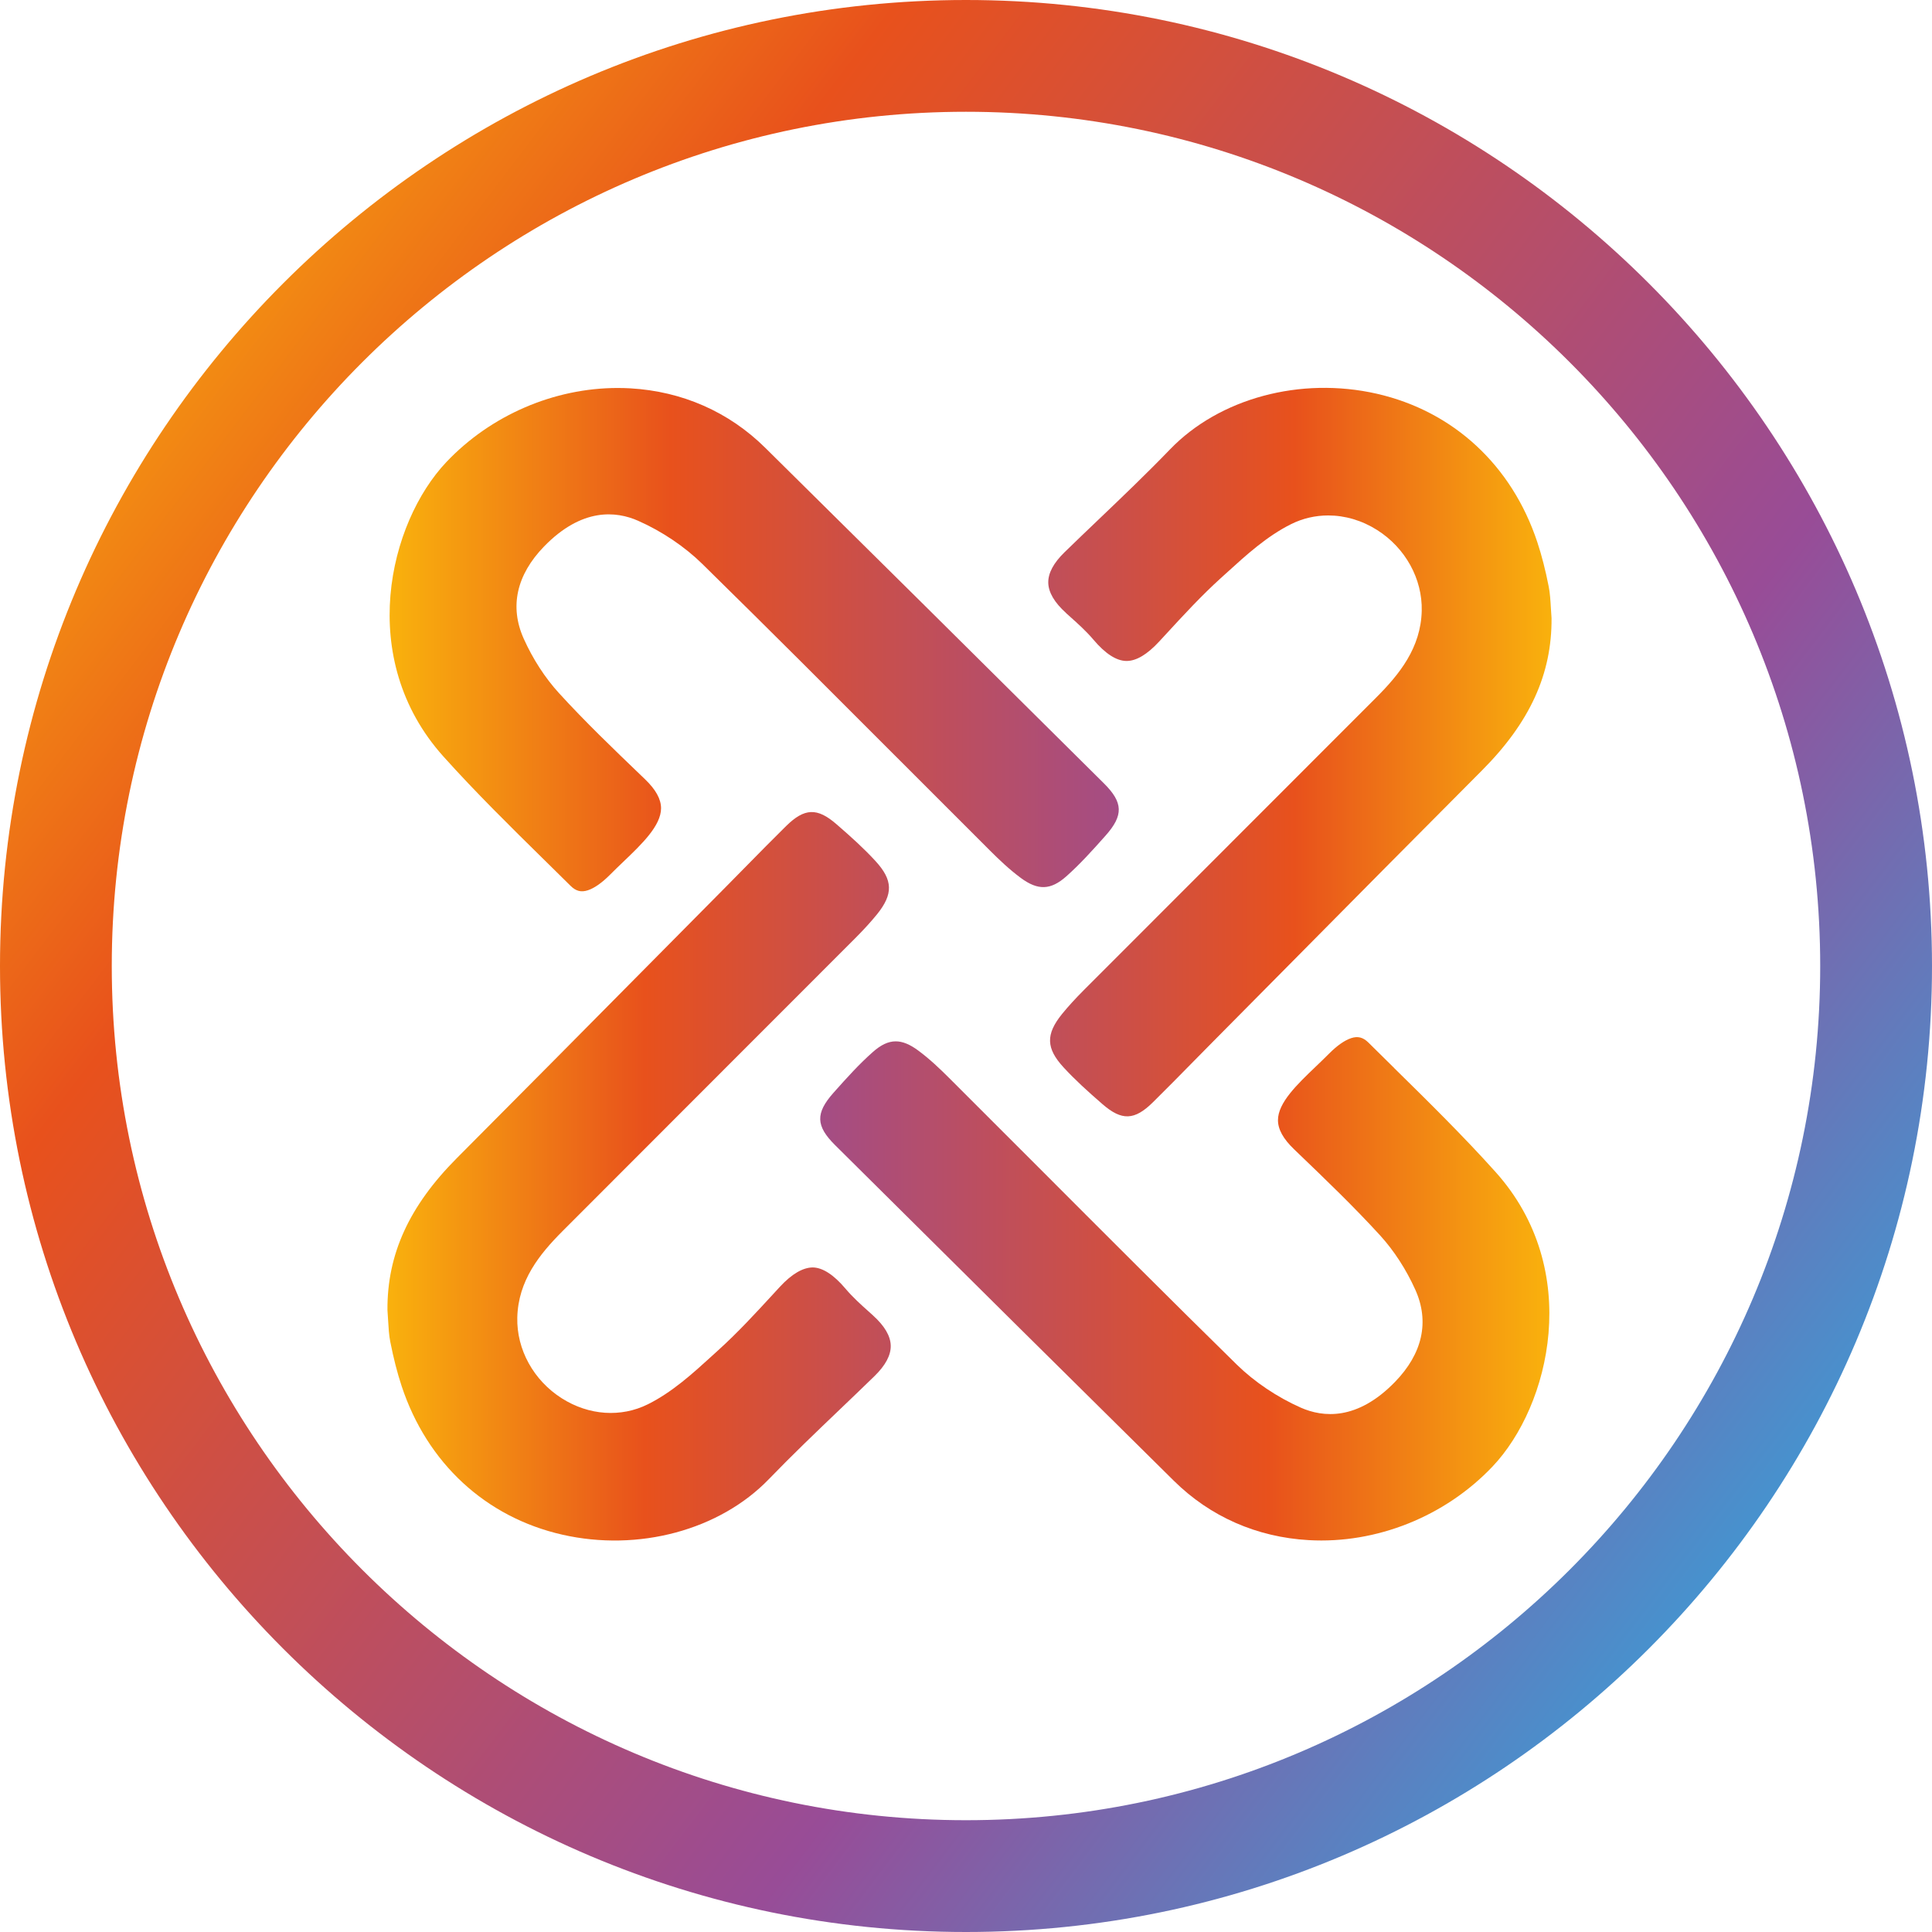 <?xml version="1.0" encoding="utf-8"?>
<svg xmlns="http://www.w3.org/2000/svg" fill="none" height="100%" overflow="visible" preserveAspectRatio="none" style="display: block;" viewBox="0 0 88 88" width="100%">
<g clip-path="url(#clip0_0_1098)" id="Capa_1">
<path d="M43.999 0C19.739 0 0 19.739 0 44.001C0 68.262 19.739 88 43.999 88C68.26 88 88 68.262 88 44.001C88 19.739 68.261 0 43.999 0ZM43.999 82.908C22.545 82.908 5.091 65.454 5.091 43.999C5.091 22.545 22.546 5.091 43.999 5.091C65.453 5.091 82.908 22.545 82.908 43.999C82.908 65.454 65.453 82.908 43.999 82.908Z" fill="url(#paint0_linear_0_1098)" id="Vector"/>
<path d="M24.809 39.185C25.203 39.572 25.597 39.96 25.989 40.349C26.233 40.59 26.466 40.651 26.774 40.552C27.07 40.456 27.421 40.21 27.788 39.84C27.982 39.644 28.187 39.448 28.392 39.252C29.236 38.445 30.108 37.61 30.11 36.817C30.11 36.398 29.871 35.965 29.378 35.492L29.202 35.323C27.948 34.119 26.651 32.875 25.456 31.565C24.826 30.874 24.271 30.018 23.855 29.091C23.202 27.638 23.524 26.184 24.786 24.886C26.508 23.118 28.065 23.277 29.069 23.722C30.147 24.199 31.182 24.895 31.984 25.681C35.015 28.655 38.064 31.71 41.014 34.664C42.375 36.027 43.736 37.39 45.1 38.75C45.497 39.146 45.974 39.603 46.496 39.989C47.276 40.566 47.856 40.547 48.564 39.921C49.178 39.377 49.739 38.758 50.356 38.063C51.181 37.134 51.162 36.555 50.281 35.68C44.298 29.738 39.394 24.88 34.851 20.392C33.198 18.759 31.074 17.824 28.709 17.688C28.517 17.677 28.324 17.672 28.132 17.672C25.239 17.672 22.36 18.907 20.336 21.041C17.712 23.806 16.203 30.005 20.193 34.453C21.66 36.088 23.261 37.663 24.809 39.186V39.185Z" fill="url(#paint1_linear_0_1098)" id="Vector_2"/>
<path d="M39.765 59.916L39.582 59.751C39.218 59.426 38.843 59.089 38.512 58.698C37.978 58.066 37.476 57.739 37.024 57.73C36.578 57.732 36.071 58.018 35.52 58.615L35.209 58.953C34.418 59.813 33.6 60.702 32.712 61.504L32.444 61.748C31.546 62.566 30.617 63.411 29.516 63.96C28.288 64.574 26.82 64.474 25.589 63.691C24.303 62.875 23.527 61.466 23.562 60.013C23.603 58.328 24.575 57.127 25.619 56.08C28.112 53.58 30.609 51.084 33.105 48.587C35.055 46.638 37.004 44.688 38.952 42.737C39.346 42.342 39.67 41.986 39.946 41.647C40.693 40.722 40.674 40.086 39.876 39.218C39.36 38.656 38.792 38.14 38.097 37.539C37.223 36.78 36.644 36.802 35.807 37.625C35.192 38.231 34.586 38.847 33.981 39.463C33.675 39.776 33.367 40.087 33.059 40.399L29.601 43.89C26.674 46.846 23.748 49.801 20.811 52.748C18.636 54.932 17.63 57.134 17.648 59.674C17.66 59.829 17.67 59.985 17.678 60.14C17.698 60.484 17.716 60.81 17.777 61.117C17.926 61.872 18.095 62.534 18.295 63.138C19.455 66.642 22.121 69.107 25.608 69.901C29.081 70.692 32.777 69.698 35.026 67.368C36.073 66.283 37.179 65.226 38.249 64.203C38.779 63.696 39.31 63.189 39.836 62.676C40.333 62.191 40.58 61.727 40.572 61.295C40.564 60.857 40.293 60.393 39.764 59.917L39.765 59.916Z" fill="url(#paint2_linear_0_1098)" id="Vector_3"/>
<path d="M63.504 48.647C63.112 48.261 62.72 47.875 62.33 47.488C62.086 47.246 61.85 47.187 61.546 47.285C61.25 47.381 60.899 47.627 60.532 47.997C60.338 48.193 60.133 48.389 59.928 48.585C59.084 49.393 58.21 50.228 58.21 51.021C58.21 51.44 58.449 51.874 58.942 52.346L59.121 52.519C60.374 53.722 61.669 54.964 62.864 56.273C63.494 56.964 64.048 57.819 64.466 58.746C65.119 60.2 64.797 61.654 63.534 62.951C61.813 64.719 60.256 64.56 59.251 64.117C58.173 63.639 57.139 62.944 56.336 62.158C53.302 59.181 50.25 56.123 47.298 53.166C45.939 51.806 44.581 50.446 43.22 49.089C42.822 48.691 42.344 48.234 41.823 47.849C41.448 47.572 41.118 47.432 40.798 47.432C40.454 47.432 40.122 47.594 39.755 47.919C39.14 48.463 38.579 49.082 37.963 49.776C37.138 50.705 37.156 51.285 38.037 52.159C44.216 58.295 48.975 63.01 53.467 67.447C55.12 69.081 57.244 70.016 59.609 70.151C62.697 70.327 65.823 69.074 67.982 66.799C70.606 64.034 72.115 57.835 68.124 53.386C66.656 51.75 65.052 50.172 63.502 48.648L63.504 48.647Z" fill="url(#paint3_linear_0_1098)" id="Vector_4"/>
<path d="M48.554 27.922L48.74 28.089C49.103 28.414 49.477 28.749 49.806 29.138C50.341 29.771 50.843 30.097 51.295 30.106C51.303 30.106 51.31 30.106 51.316 30.106C51.759 30.106 52.257 29.808 52.799 29.221L53.113 28.881C53.903 28.022 54.721 27.134 55.606 26.332L55.88 26.084C56.777 25.269 57.704 24.425 58.803 23.876C59.335 23.61 59.914 23.478 60.498 23.478C61.261 23.478 62.034 23.702 62.73 24.144C64.016 24.96 64.792 26.369 64.758 27.823C64.717 29.507 63.745 30.708 62.7 31.756C60.19 34.272 57.677 36.785 55.163 39.298C53.231 41.231 51.298 43.164 49.367 45.098C48.972 45.494 48.647 45.851 48.373 46.188C47.626 47.113 47.645 47.749 48.443 48.617C48.96 49.179 49.527 49.695 50.221 50.297C51.096 51.055 51.675 51.035 52.512 50.209C53.128 49.602 53.734 48.985 54.341 48.368C54.647 48.056 54.953 47.745 55.261 47.435L58.731 43.932C61.652 40.98 64.575 38.029 67.508 35.086C69.683 32.902 70.689 30.701 70.671 28.161C70.659 28.006 70.649 27.851 70.641 27.695C70.621 27.351 70.602 27.025 70.542 26.719C70.394 25.965 70.224 25.303 70.024 24.698C68.864 21.193 66.198 18.729 62.712 17.934C59.237 17.144 55.542 18.138 53.294 20.467C52.243 21.557 51.134 22.617 50.061 23.642C49.534 24.146 49.006 24.649 48.483 25.159C47.987 25.643 47.739 26.108 47.747 26.54C47.755 26.978 48.026 27.442 48.555 27.919L48.554 27.922Z" fill="url(#paint4_linear_0_1098)" id="Vector_5"/>
</g>
<defs>
<linearGradient gradientUnits="userSpaceOnUse" id="paint0_linear_0_1098" x1="-0.13" x2="87.576" y1="10.484" y2="77.093">
<stop stop-color="#FAB60C"/>
<stop offset="0.24" stop-color="#E8511C"/>
<stop offset="0.67" stop-color="#984C97"/>
<stop offset="1" stop-color="#25AFE5"/>
</linearGradient>
<linearGradient gradientUnits="userSpaceOnUse" id="paint1_linear_0_1098" x1="17.19" x2="72.797" y1="29.134" y2="29.134">
<stop stop-color="#FAB60C"/>
<stop offset="0.24" stop-color="#E8511C"/>
<stop offset="0.67" stop-color="#984C97"/>
<stop offset="1" stop-color="#25AFE5"/>
</linearGradient>
<linearGradient gradientUnits="userSpaceOnUse" id="paint2_linear_0_1098" x1="17.076" x2="68.242" y1="53.577" y2="53.577">
<stop stop-color="#FAB60C"/>
<stop offset="0.24" stop-color="#E8511C"/>
<stop offset="0.67" stop-color="#984C97"/>
<stop offset="1" stop-color="#25AFE5"/>
</linearGradient>
<linearGradient gradientUnits="userSpaceOnUse" id="paint3_linear_0_1098" x1="71.129" x2="15.522" y1="58.703" y2="58.703">
<stop stop-color="#FAB60C"/>
<stop offset="0.24" stop-color="#E8511C"/>
<stop offset="0.67" stop-color="#984C97"/>
<stop offset="1" stop-color="#25AFE5"/>
</linearGradient>
<linearGradient gradientUnits="userSpaceOnUse" id="paint4_linear_0_1098" x1="71.245" x2="20.076" y1="34.26" y2="34.26">
<stop stop-color="#FAB60C"/>
<stop offset="0.24" stop-color="#E8511C"/>
<stop offset="0.67" stop-color="#984C97"/>
<stop offset="1" stop-color="#25AFE5"/>
</linearGradient>
<clipPath id="clip0_0_1098">
<rect fill="white" height="88" width="88"/>
</clipPath>
</defs>
</svg>